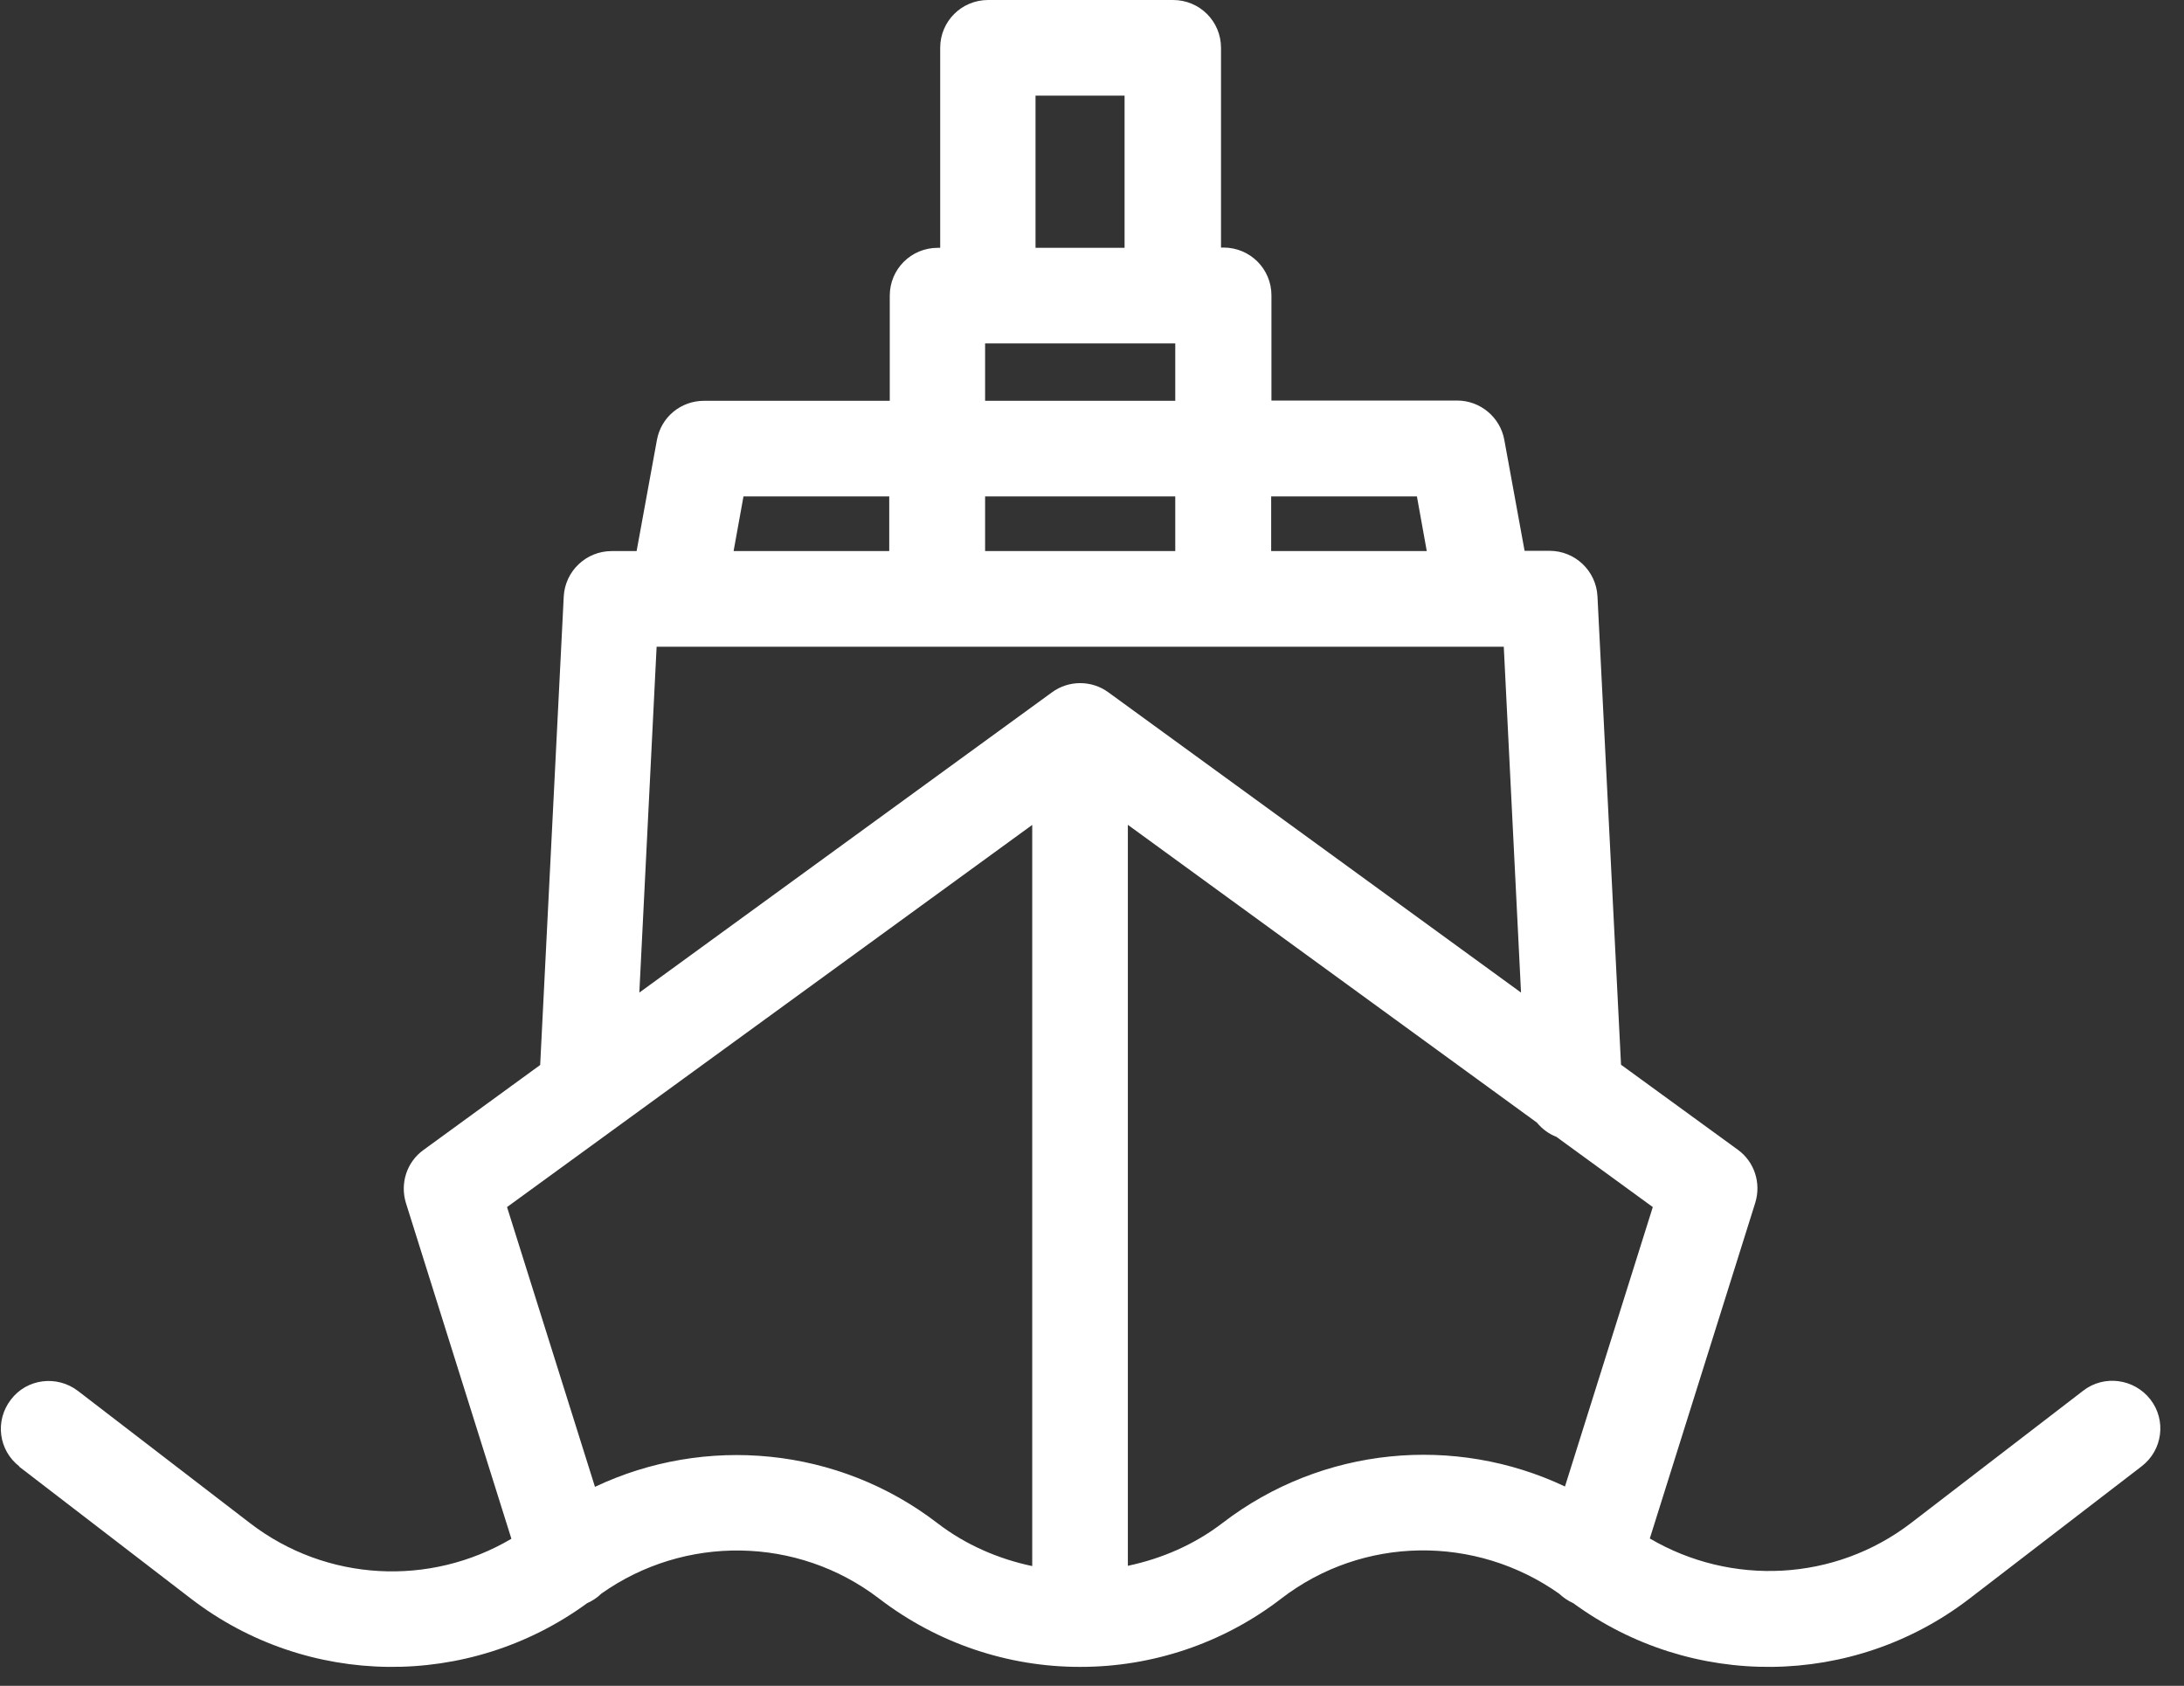 <svg xmlns="http://www.w3.org/2000/svg" width="57" height="44" viewBox="0 0 57 44" fill="none"><rect x="0" y="0" width="57" height="44" fill="#333333" stroke="none"/><path d="M0.49 38.271L4.981 41.722C8.02 44.061 12.239 44.097 15.321 41.844C15.464 41.779 15.585 41.701 15.693 41.594C17.866 40.054 20.812 40.089 22.943 41.722C24.488 42.906 26.333 43.505 28.177 43.505H28.192H28.206C30.051 43.505 31.903 42.906 33.44 41.722C35.571 40.082 38.51 40.054 40.691 41.594C40.798 41.694 40.92 41.779 41.063 41.844C44.145 44.097 48.364 44.061 51.403 41.722L55.893 38.271C56.444 37.85 56.544 37.066 56.122 36.524C55.7 35.982 54.913 35.875 54.37 36.296L49.88 39.747C47.885 41.28 45.182 41.401 43.058 40.154L45.811 31.39C45.968 30.876 45.789 30.32 45.353 30.006L42.307 27.789L41.692 15.559C41.656 14.896 41.106 14.376 40.441 14.376H39.79L39.261 11.481C39.154 10.889 38.632 10.454 38.031 10.454H33.183V7.708C33.183 7.017 32.625 6.461 31.931 6.461H31.867V1.248C31.867 0.556 31.309 0 30.616 0H25.789C25.096 0 24.538 0.556 24.538 1.248V6.468H24.474C23.78 6.468 23.222 7.024 23.222 7.716V10.461H18.374C17.766 10.461 17.251 10.889 17.144 11.488L16.615 14.383H15.964C15.299 14.383 14.749 14.903 14.713 15.567L14.098 27.796L11.052 30.014C10.616 30.327 10.437 30.884 10.594 31.397L13.347 40.161C11.223 41.416 8.521 41.287 6.526 39.754L2.035 36.303C1.484 35.882 0.698 35.982 0.283 36.531C-0.139 37.08 -0.039 37.858 0.512 38.278L0.49 38.271ZM40.848 38.799C37.974 37.437 34.513 37.751 31.91 39.747C31.166 40.318 30.316 40.681 29.436 40.867V21.528L40.112 29.3C40.248 29.465 40.419 29.593 40.62 29.671L43.136 31.504L40.841 38.806L40.848 38.799ZM37.237 14.383H33.176V12.957H36.98L37.237 14.383ZM25.71 14.383V12.957H30.673V14.383H25.71ZM25.71 8.963H30.673V10.461H25.71V8.963ZM27.026 2.496H29.35V6.468H27.026V2.496ZM19.404 12.957H23.208V14.383H19.146L19.404 12.957ZM17.137 16.879H17.666C17.666 16.879 17.673 16.879 17.68 16.879H38.739H39.247L39.697 25.906L28.928 18.07C28.492 17.749 27.892 17.749 27.455 18.07L16.686 25.906L17.137 16.879ZM26.94 21.535V40.874C26.061 40.688 25.21 40.325 24.466 39.754C21.871 37.758 18.403 37.444 15.528 38.806L13.233 31.504L26.933 21.535H26.94Z" fill="white"></path></svg>
